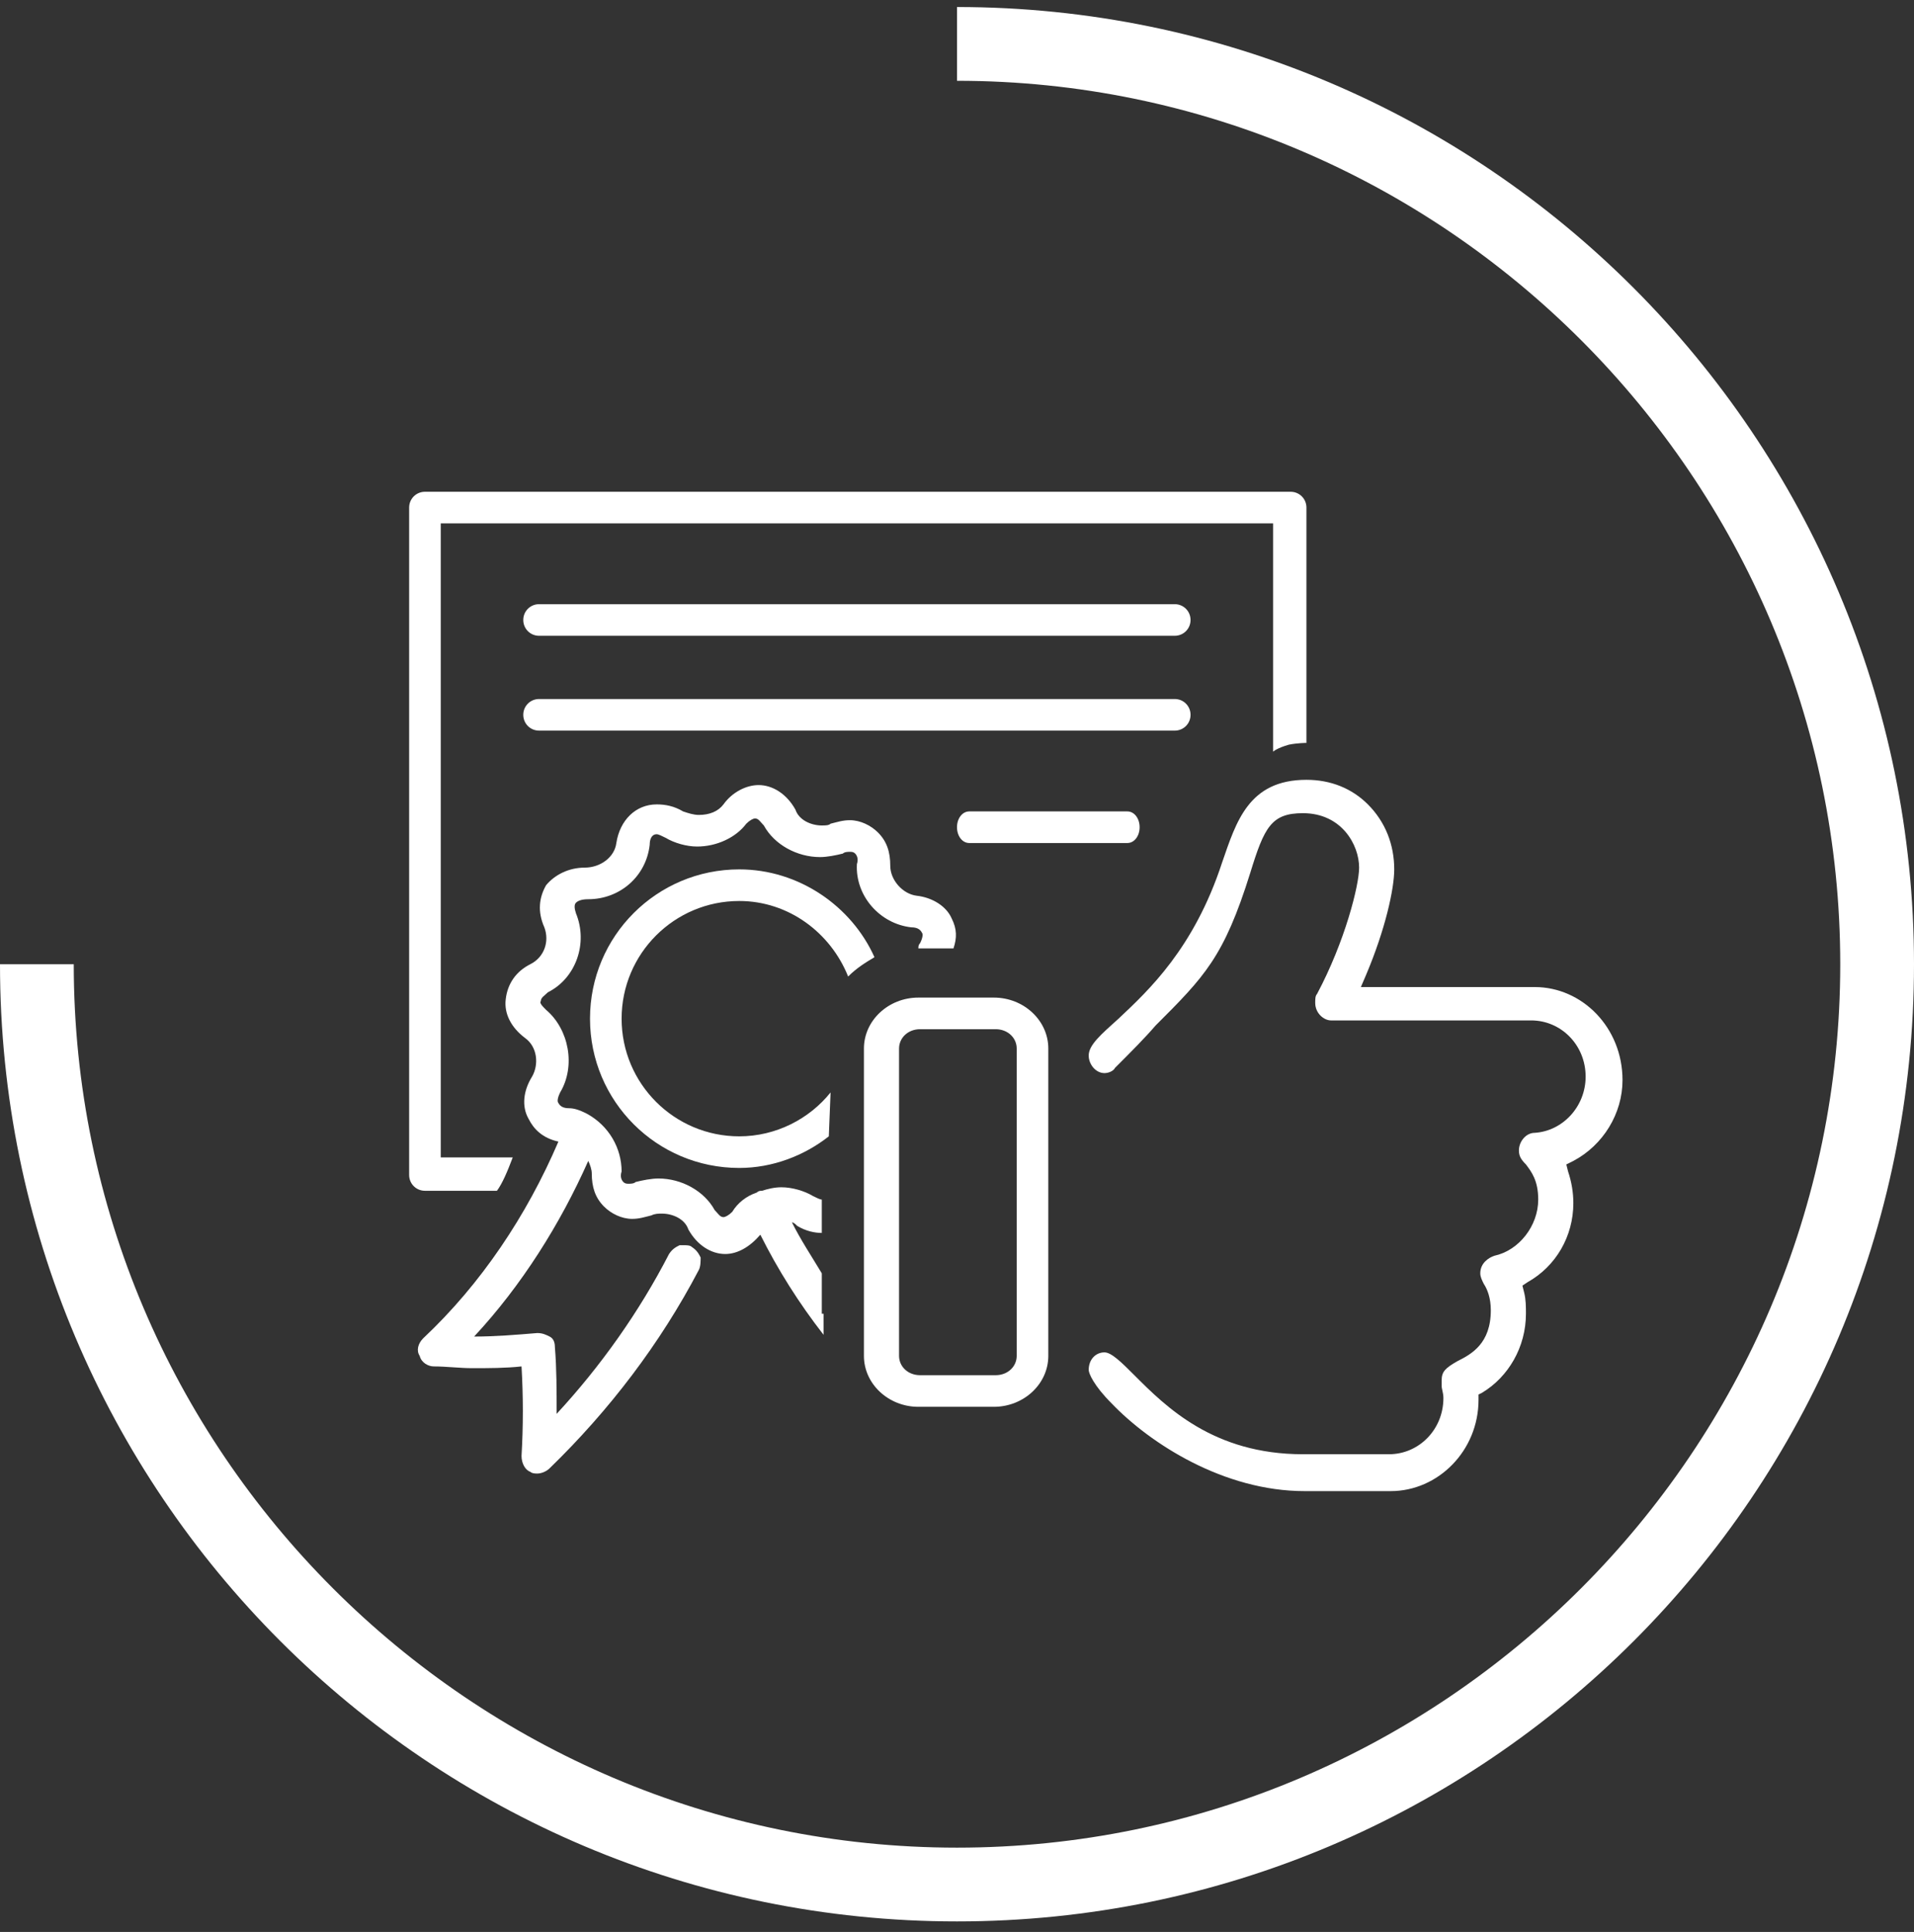 <?xml version="1.0" encoding="utf-8"?>
<!-- Generator: Adobe Illustrator 27.2.0, SVG Export Plug-In . SVG Version: 6.00 Build 0)  -->
<svg version="1.1" id="Ebene_1" xmlns="http://www.w3.org/2000/svg" xmlns:xlink="http://www.w3.org/1999/xlink" x="0px" y="0px"
	 viewBox="0 0 109 110" style="enable-background:new 0 0 109 110;" xml:space="preserve">
<rect x="0" y="0" width="109" height="110" fill="#333333" stroke="none"/>
<style type="text/css">
	.st0{fill:#FFFFFF;}
</style>
<g>
	<path class="st0" d="M54.5,0.4v4.2c27.7,0,50.3,22.6,50.3,50.3c0,27.7-22.6,50.3-50.3,50.3c-27.7,0-50.3-22.6-50.3-50.3H0
		c0,30.1,24.4,54.5,54.5,54.5S109,85,109,54.9C109,24.9,84.6,0.4,54.5,0.4z"/>
</g>
<path class="st0" d="M30.7,34.4c-0.5,0-0.9,0.4-0.9,0.9s0.4,0.9,0.9,0.9h36.2c0.5,0,0.9-0.4,0.9-0.9s-0.4-0.9-0.9-0.9H30.7z"/>
<path class="st0" d="M30.7,39.8c-0.5,0-0.9,0.4-0.9,0.9s0.4,0.9,0.9,0.9h36.2c0.5,0,0.9-0.4,0.9-0.9s-0.4-0.9-0.9-0.9H30.7z"/>
<path class="st0" d="M55.2,46.2c-0.4,0-0.7,0.4-0.7,0.9s0.3,0.9,0.7,0.9h9c0.4,0,0.7-0.4,0.7-0.9s-0.3-0.9-0.7-0.9H55.2z"/>
<path class="st0" d="M73.5,28H24.2c-0.5,0-0.9,0.4-0.9,0.9v38c0,0.5,0.4,0.9,0.9,0.9h4.1c0.3-0.4,0.6-1.1,0.9-1.9h-4.1V29.8h47.4
	l0,13c0,0,0.2-0.2,0.9-0.4c0.5-0.1,1-0.1,1-0.1l0-13.4C74.4,28.4,74,28,73.5,28z"/>
<path class="st0" d="M10.1,19.3"/>
<path class="st0" d="M46.8,74.8l0-2.3c-0.6-1-1.2-1.9-1.7-2.9c0.1,0,0.2,0.1,0.3,0.2c0.5,0.3,1,0.4,1.4,0.4l0-1.9
	c-0.1,0-0.3-0.1-0.5-0.2c-0.5-0.3-1.2-0.5-1.8-0.5c-0.4,0-0.8,0.1-1.1,0.2c-0.1,0-0.2,0-0.3,0.1c-0.6,0.2-1.1,0.6-1.4,1.1
	c-0.2,0.2-0.4,0.3-0.5,0.3c-0.2,0-0.3-0.2-0.5-0.4c-0.6-1.1-1.9-1.8-3.2-1.8c-0.4,0-0.9,0.1-1.3,0.2c-0.1,0.1-0.3,0.1-0.4,0.1
	c-0.1,0-0.2,0-0.3-0.1c-0.1-0.1-0.2-0.3-0.1-0.6c0-1.3-0.7-2.6-2-3.3c-0.4-0.2-0.7-0.3-1-0.3c-0.3,0-0.5-0.1-0.6-0.3
	c-0.1-0.1,0-0.4,0.1-0.6c0.9-1.5,0.5-3.6-0.8-4.7c-0.2-0.2-0.4-0.4-0.3-0.5c0-0.2,0.2-0.3,0.4-0.5c1.6-0.8,2.3-2.8,1.6-4.5
	c-0.1-0.3-0.1-0.5,0-0.6c0.1-0.1,0.3-0.2,0.7-0.2c0,0,0,0,0,0c1.8,0,3.3-1.3,3.5-3.1c0-0.3,0.1-0.6,0.4-0.6c0.1,0,0.3,0.1,0.5,0.2
	c0.5,0.3,1.2,0.5,1.8,0.5c1.1,0,2.2-0.5,2.8-1.3c0.2-0.2,0.4-0.3,0.5-0.3c0.2,0,0.3,0.2,0.5,0.4c0.6,1.1,1.9,1.8,3.2,1.8
	c0.4,0,0.9-0.1,1.3-0.2c0.1-0.1,0.3-0.1,0.4-0.1c0.1,0,0.2,0,0.3,0.1c0.1,0.1,0.2,0.3,0.1,0.6c-0.1,1.8,1.3,3.4,3.1,3.6
	c0.3,0,0.5,0.1,0.6,0.3c0.1,0.1,0,0.4-0.1,0.6c-0.1,0.1-0.1,0.2-0.1,0.3h2c0.2-0.6,0.2-1.1-0.1-1.7c-0.3-0.7-1.1-1.2-2-1.3
	c-0.8-0.1-1.5-0.9-1.5-1.7c0-0.8-0.2-1.4-0.7-1.9c-0.4-0.4-1-0.7-1.6-0.7c-0.4,0-0.7,0.1-1.1,0.2C47.2,47,47,47,46.8,47
	c-0.6,0-1.3-0.3-1.5-0.9c-0.5-0.9-1.3-1.4-2.1-1.4c-0.7,0-1.5,0.4-2,1.1c-0.3,0.4-0.8,0.6-1.4,0.6c-0.3,0-0.6-0.1-0.9-0.2
	c-0.5-0.3-1-0.4-1.5-0.4c-1.2,0-2.1,0.9-2.3,2.2c-0.1,0.8-0.9,1.4-1.8,1.4c0,0,0,0,0,0c-0.9,0-1.7,0.4-2.2,1
	c-0.4,0.7-0.5,1.5-0.1,2.4c0.3,0.8,0,1.7-0.8,2.1c-0.8,0.4-1.3,1.1-1.4,2c-0.1,0.8,0.3,1.6,1.1,2.2c0.7,0.5,0.8,1.5,0.4,2.2
	c-0.5,0.8-0.6,1.7-0.2,2.4c0.3,0.6,0.8,1.1,1.7,1.3c-1.8,4.2-4.4,8.1-7.7,11.2c-0.3,0.3-0.4,0.7-0.2,1c0.1,0.4,0.5,0.6,0.8,0.6
	c0.7,0,1.5,0.1,2.2,0.1c0.9,0,1.9,0,2.8-0.1c0.1,1.7,0.1,3.4,0,5.1c0,0.4,0.2,0.8,0.5,0.9c0.1,0.1,0.3,0.1,0.4,0.1
	c0.2,0,0.5-0.1,0.7-0.3c3.4-3.3,6.3-7.1,8.5-11.3c0.1-0.2,0.1-0.5,0.1-0.7c-0.1-0.2-0.2-0.4-0.5-0.6c-0.1-0.1-0.3-0.1-0.4-0.1
	l-0.2,0l-0.1,0c-0.2,0.1-0.4,0.2-0.6,0.5c-1.7,3.3-3.9,6.4-6.4,9.1c0-1.3,0-2.6-0.1-3.8c0-0.3-0.1-0.5-0.3-0.6
	c-0.2-0.1-0.4-0.2-0.7-0.2c0,0,0,0,0,0c-1.2,0.1-2.4,0.2-3.6,0.2c0,0,0,0,0,0c2.7-2.9,4.9-6.4,6.5-10c0.1,0.2,0.2,0.5,0.2,0.7
	c0,0.8,0.2,1.4,0.7,1.9c0.4,0.4,1,0.7,1.6,0.7c0.4,0,0.7-0.1,1.1-0.2c0.2-0.1,0.4-0.1,0.6-0.1c0.6,0,1.3,0.3,1.5,0.9
	c0.5,0.9,1.3,1.4,2.1,1.4c0.7,0,1.4-0.4,2-1.1c0,0,0,0,0,0c1,2,2.2,3.9,3.6,5.7V74.8z"/>
<path class="st0" d="M87.4,56.2h-9.9l0.3-0.7c1.1-2.6,1.6-4.9,1.6-6c0-1.4-0.5-2.7-1.5-3.7c-0.9-0.9-2.1-1.4-3.5-1.4
	c-3.3,0-4,2.4-4.8,4.7c-1.6,4.9-4.2,7.3-5.9,8.9c-1,0.9-1.7,1.5-1.7,2.1c0,0.5,0.4,1,0.9,1c0.2,0,0.5-0.1,0.6-0.3
	c0.9-0.9,1.7-1.7,2.3-2.4c2.8-2.8,3.9-3.9,5.4-8.7c0.8-2.6,1.2-3.4,3-3.4c2.2,0,3.2,1.8,3.2,3.1c0,1-0.8,4.2-2.4,7.2
	c-0.1,0.1-0.1,0.3-0.1,0.5c0,0.6,0.5,1,0.9,1h11.4c1.7,0,3.1,1.4,3.1,3.2c0,1.7-1.3,3.1-2.9,3.2c-0.5,0-0.9,0.5-0.9,1
	c0,0.3,0.1,0.5,0.4,0.8c0.3,0.4,0.7,0.9,0.7,2c0,1.5-1.1,2.9-2.5,3.2c-0.3,0.1-0.8,0.4-0.8,1c0,0.2,0.1,0.4,0.2,0.6
	c0.2,0.3,0.4,0.8,0.4,1.5c0,1.9-1.1,2.5-1.9,2.9c-0.7,0.4-0.9,0.6-0.9,1.1c0,0.1,0,0.2,0,0.3c0,0.2,0.1,0.4,0.1,0.7
	c0,1.8-1.4,3.2-3.1,3.2h-4.9c-5.1,0-7.8-2.7-9.6-4.5c-0.7-0.7-1.3-1.3-1.7-1.3c-0.5,0-0.9,0.4-0.9,1c0,0.2,0.3,0.9,1.3,1.9
	c2.2,2.3,6.4,5,11,5h4.9c2.7,0,5-2.3,5-5.2v-0.3l0.2-0.1c1.5-0.9,2.5-2.6,2.5-4.5c0-0.4,0-0.8-0.1-1.2l-0.1-0.4l0.3-0.2
	c1.6-0.9,2.6-2.6,2.6-4.5c0-0.6-0.1-1.2-0.3-1.8l-0.1-0.4l0.4-0.2c1.7-0.9,2.8-2.7,2.8-4.6C92.4,58.5,90.1,56.2,87.4,56.2z"/>
<g>
	<path class="st0" d="M56.6,56.8h-4.3c-1.7,0-3.1,1.3-3.1,2.9v17.5c0,1.6,1.4,2.9,3.1,2.9h4.3c1.7,0,3.1-1.3,3.1-2.9V59.7
		C59.7,58.1,58.3,56.8,56.6,56.8z M57.9,77.2c0,0.6-0.5,1.1-1.2,1.1h-4.3c-0.7,0-1.2-0.5-1.2-1.1V59.7c0-0.6,0.5-1.1,1.2-1.1h4.3
		c0.7,0,1.2,0.5,1.2,1.1V77.2z"/>
</g>
<path class="st0" d="M47.3,62.2c-1.2,1.5-3.1,2.5-5.2,2.5c-3.7,0-6.7-3-6.7-6.7s3-6.7,6.7-6.7c2.8,0,5.2,1.8,6.2,4.3
	c0.5-0.5,1-0.8,1.5-1.1c-1.3-2.9-4.3-5-7.7-5c-4.7,0-8.5,3.8-8.5,8.5s3.8,8.5,8.5,8.5c1.9,0,3.7-0.7,5.1-1.8L47.3,62.2z"/>
</svg>
